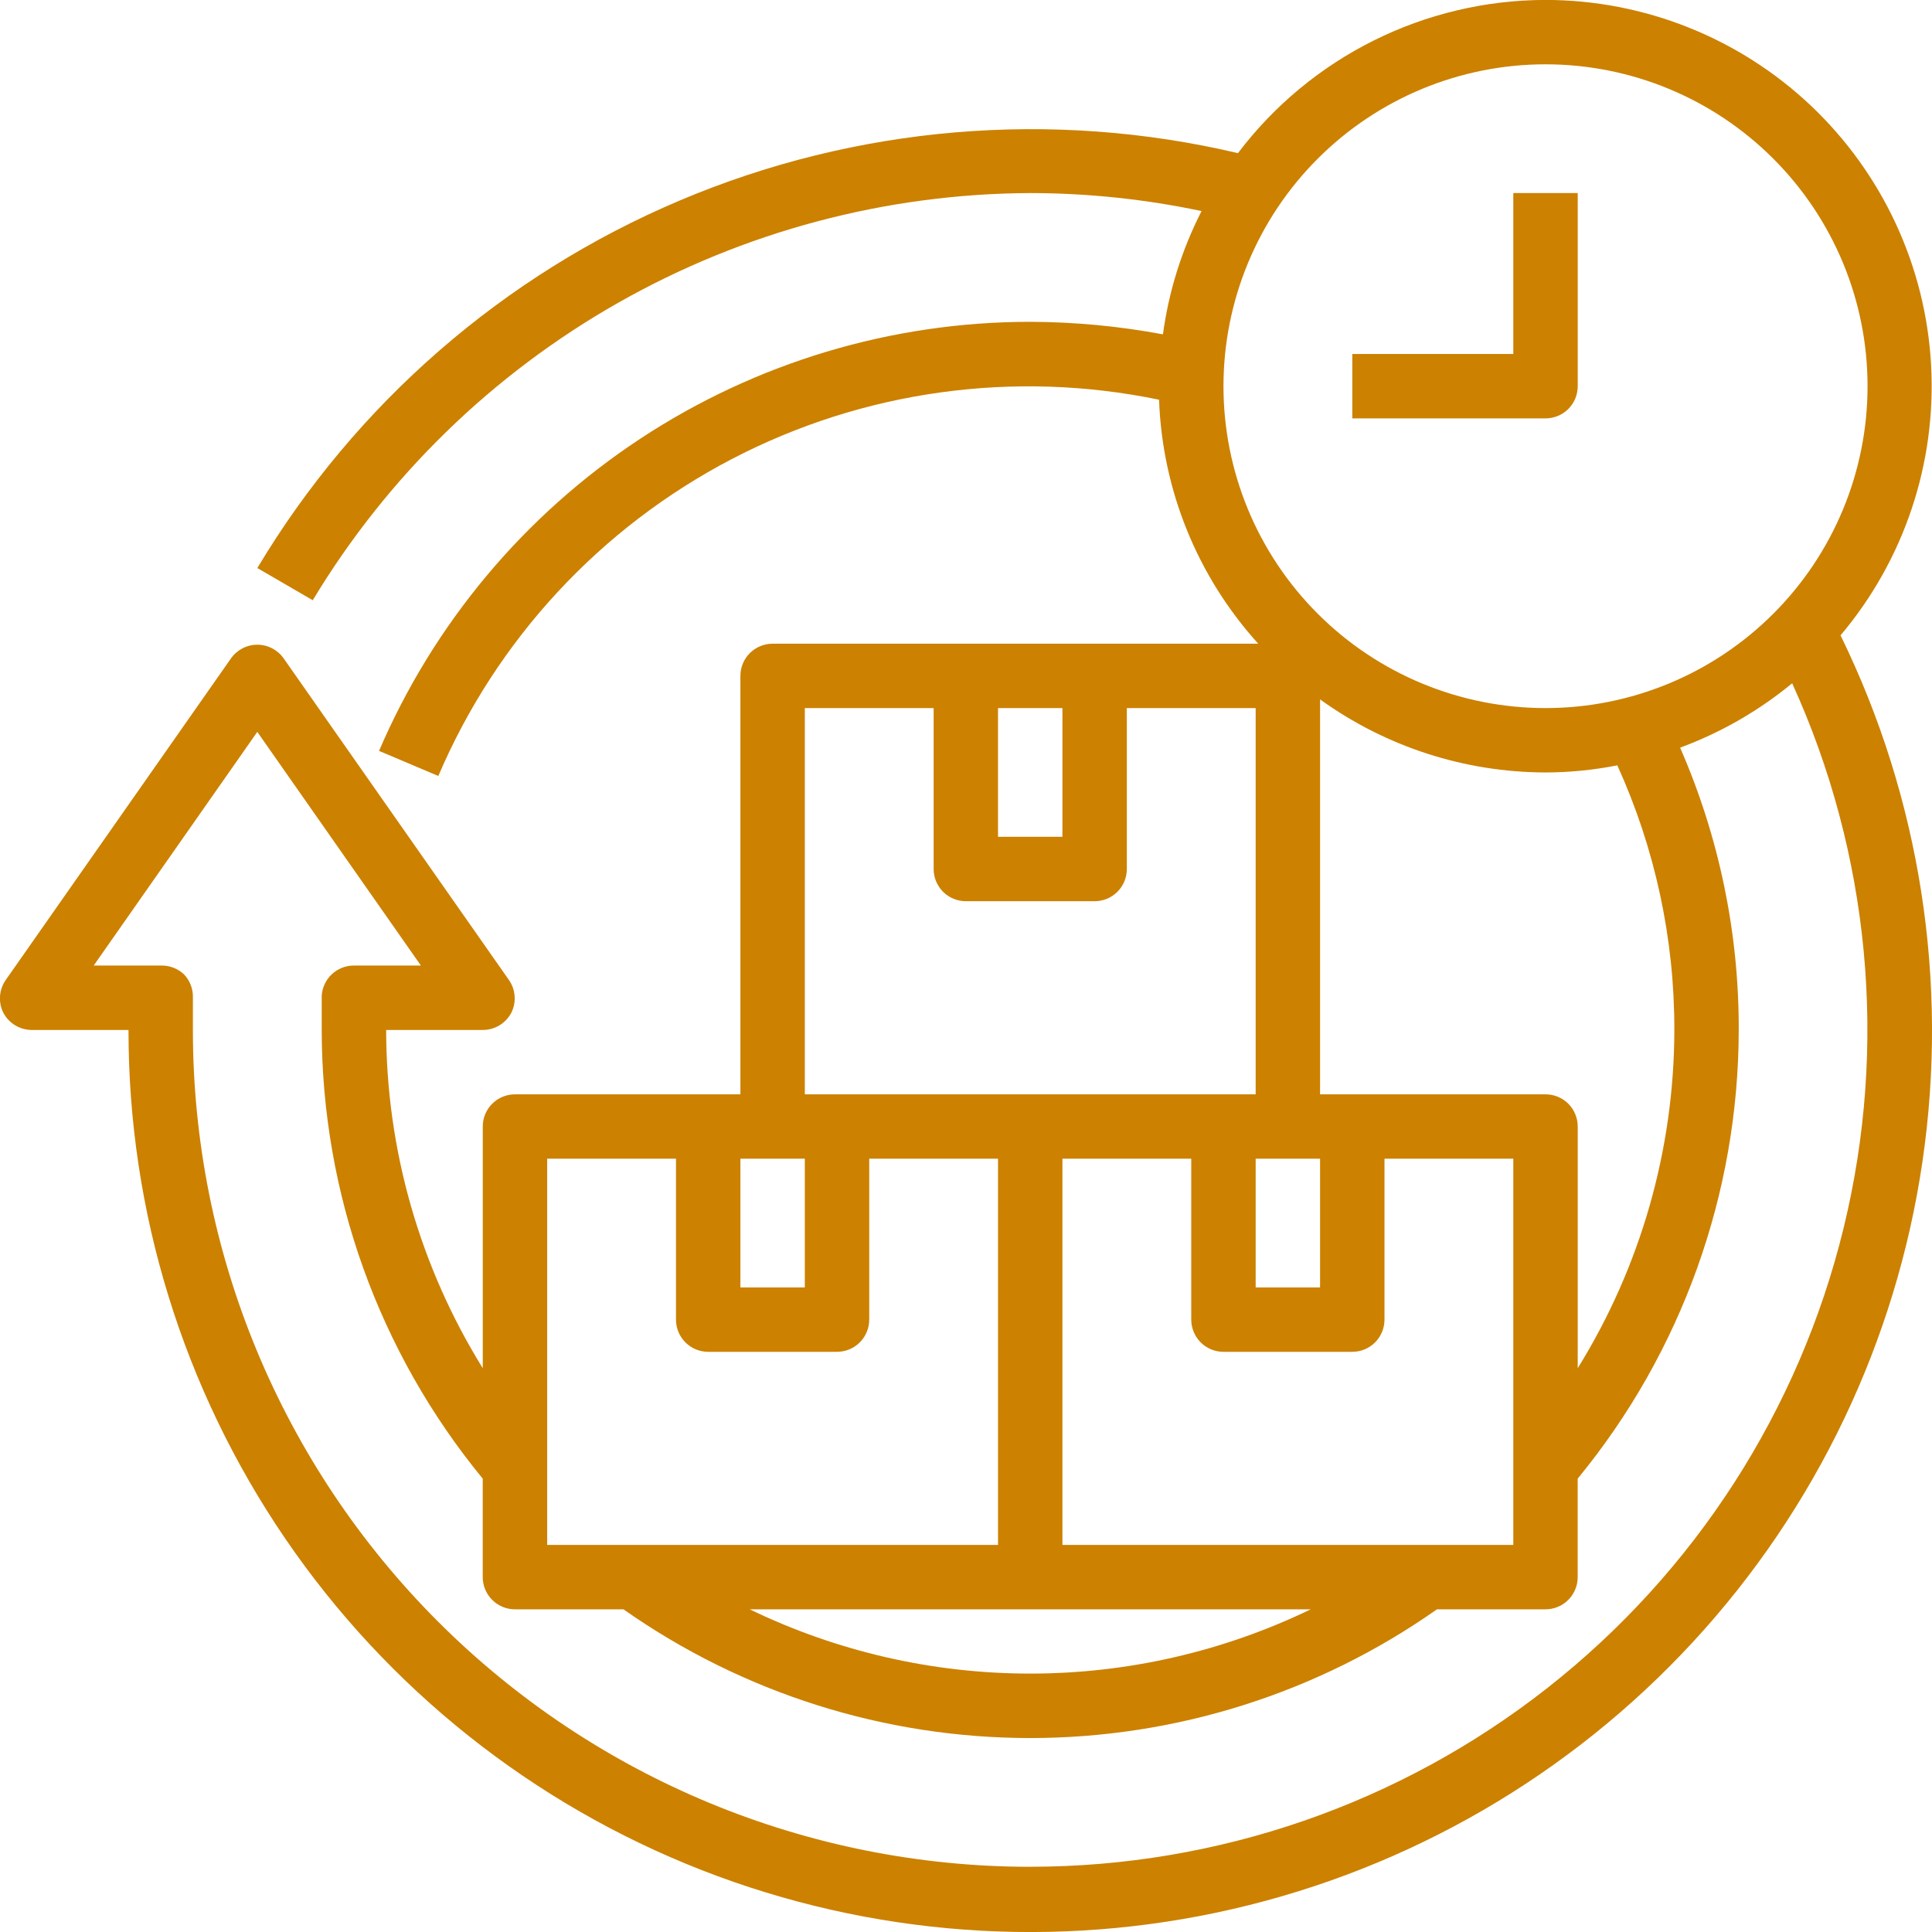 <svg 
 xmlns="http://www.w3.org/2000/svg"
 xmlns:xlink="http://www.w3.org/1999/xlink"
 width="56px" height="56px">
<path fill-rule="evenodd"  fill="rgb(204, 129, 0)"
 d="M55.725,33.658 C54.964,38.862 52.648,43.715 49.082,47.582 C45.516,51.450 40.864,54.151 35.737,55.333 C30.609,56.515 25.243,56.122 20.342,54.207 C15.441,52.291 11.233,48.942 8.268,44.597 C5.303,40.251 3.720,35.113 3.725,29.854 L0.924,29.854 C0.575,29.854 0.254,29.660 0.093,29.349 C-0.053,29.050 -0.029,28.693 0.159,28.416 L6.693,19.087 C6.868,18.837 7.154,18.687 7.459,18.687 C7.764,18.687 8.050,18.837 8.224,19.087 L14.759,28.416 C14.946,28.693 14.971,29.050 14.824,29.349 C14.663,29.660 14.343,29.854 13.993,29.854 L11.193,29.854 C11.197,33.318 12.167,36.713 13.993,39.658 L13.993,32.653 C13.993,32.137 14.411,31.720 14.927,31.720 L21.461,31.720 L21.461,19.590 C21.461,19.076 21.879,18.658 22.394,18.658 L36.471,18.658 C34.709,16.713 33.690,14.208 33.596,11.586 C29.389,10.714 25.010,11.323 21.202,13.311 C17.394,15.299 14.391,18.543 12.705,22.492 L10.987,21.765 C12.570,18.074 15.203,14.927 18.558,12.717 C21.913,10.507 25.844,9.328 29.862,9.328 C31.152,9.332 32.440,9.454 33.708,9.691 C33.877,8.446 34.255,7.238 34.828,6.118 C33.196,5.773 31.531,5.598 29.862,5.596 C25.674,5.614 21.561,6.709 17.918,8.776 C14.275,10.843 11.226,13.812 9.065,17.398 L7.459,16.465 C10.306,11.704 14.595,7.973 19.705,5.811 C24.814,3.649 30.481,3.168 35.883,4.439 C37.996,1.647 41.295,0.004 44.798,-0.002 L44.799,-0.002 C47.659,0.001 50.411,1.097 52.489,3.062 C54.566,5.028 55.813,7.713 55.973,10.567 C56.133,13.422 55.194,16.230 53.349,18.416 C55.659,23.142 56.487,28.454 55.725,33.658 ZM14.926,46.647 C14.678,46.647 14.441,46.549 14.266,46.373 C14.091,46.198 13.992,45.962 13.992,45.713 L13.992,42.859 C10.979,39.192 9.330,34.597 9.325,29.854 L9.325,28.864 C9.355,28.370 9.764,27.986 10.258,27.987 L12.200,27.987 L7.458,21.214 L2.716,27.987 L4.658,27.987 C4.906,27.979 5.148,28.069 5.330,28.239 C5.506,28.422 5.600,28.667 5.591,28.920 L5.591,29.854 C5.591,36.287 8.148,42.456 12.700,47.006 C17.252,51.555 23.425,54.110 29.862,54.110 L29.860,54.109 C35.299,54.109 40.579,52.284 44.854,48.925 C49.129,45.567 52.153,40.871 53.439,35.591 C54.725,30.311 54.200,24.751 51.947,19.805 C50.977,20.605 49.879,21.236 48.699,21.671 C49.827,24.252 50.406,27.037 50.398,29.854 C50.392,34.597 48.743,39.192 45.730,42.859 L45.730,45.713 C45.730,45.962 45.632,46.198 45.457,46.373 C45.282,46.549 45.045,46.647 44.797,46.647 L41.651,46.647 C38.200,49.075 34.082,50.378 29.861,50.378 C25.641,50.378 21.523,49.075 18.072,46.647 L14.926,46.647 ZM30.795,44.781 L43.864,44.781 L43.864,33.585 L40.130,33.585 L40.130,38.250 C40.130,38.497 40.032,38.735 39.857,38.910 C39.682,39.085 39.444,39.183 39.197,39.183 L35.463,39.183 C35.215,39.183 34.978,39.085 34.803,38.910 C34.628,38.735 34.529,38.497 34.529,38.250 L34.529,33.585 L30.795,33.585 L30.795,44.781 ZM21.731,46.647 C24.266,47.873 27.046,48.510 29.862,48.510 C32.678,48.510 35.457,47.872 37.992,46.647 L21.731,46.647 ZM44.798,31.720 C45.045,31.720 45.283,31.817 45.458,31.992 C45.633,32.168 45.731,32.406 45.731,32.653 L45.731,39.658 C47.557,36.714 48.527,33.318 48.532,29.854 C48.537,27.208 47.973,24.593 46.879,22.184 C46.194,22.319 45.497,22.389 44.798,22.390 C42.452,22.385 40.166,21.645 38.263,20.272 L38.263,31.720 L44.798,31.720 ZM19.867,38.910 C19.692,38.735 19.594,38.497 19.594,38.250 L19.594,33.585 L15.860,33.585 L15.860,44.781 L28.928,44.781 L28.928,33.585 L25.195,33.585 L25.195,38.250 C25.195,38.497 25.096,38.735 24.921,38.910 C24.746,39.085 24.509,39.183 24.261,39.183 L20.527,39.183 C20.280,39.183 20.042,39.085 19.867,38.910 ZM21.461,33.585 L21.461,37.317 L23.328,37.317 L23.328,33.585 L21.461,33.585 ZM30.795,20.524 L28.928,20.524 L28.928,24.255 L30.795,24.255 L30.795,20.524 ZM36.396,20.524 L32.662,20.524 L32.662,25.189 C32.662,25.435 32.564,25.673 32.389,25.849 C32.214,26.023 31.976,26.122 31.729,26.122 L27.995,26.122 C27.747,26.122 27.510,26.023 27.335,25.849 C27.160,25.673 27.062,25.435 27.062,25.189 L27.062,20.524 L23.328,20.524 L23.328,31.720 L36.396,31.720 L36.396,20.524 ZM36.396,33.585 L36.396,37.317 L38.263,37.317 L38.263,33.585 L36.396,33.585 ZM54.132,11.194 C54.132,8.720 53.149,6.347 51.398,4.598 C49.648,2.847 47.273,1.864 44.798,1.864 C42.322,1.864 39.948,2.847 38.197,4.598 C36.446,6.347 35.463,8.720 35.463,11.194 C35.463,13.669 36.446,16.042 38.197,17.791 C39.948,19.541 42.322,20.524 44.798,20.524 C47.273,20.524 49.648,19.541 51.398,17.791 C53.149,16.042 54.132,13.669 54.132,11.194 ZM44.798,12.127 L39.197,12.127 L39.197,10.261 L43.864,10.261 L43.864,5.596 L45.731,5.596 L45.731,11.194 C45.731,11.442 45.633,11.679 45.458,11.854 C45.283,12.029 45.045,12.127 44.798,12.127 Z"/>
</svg>
